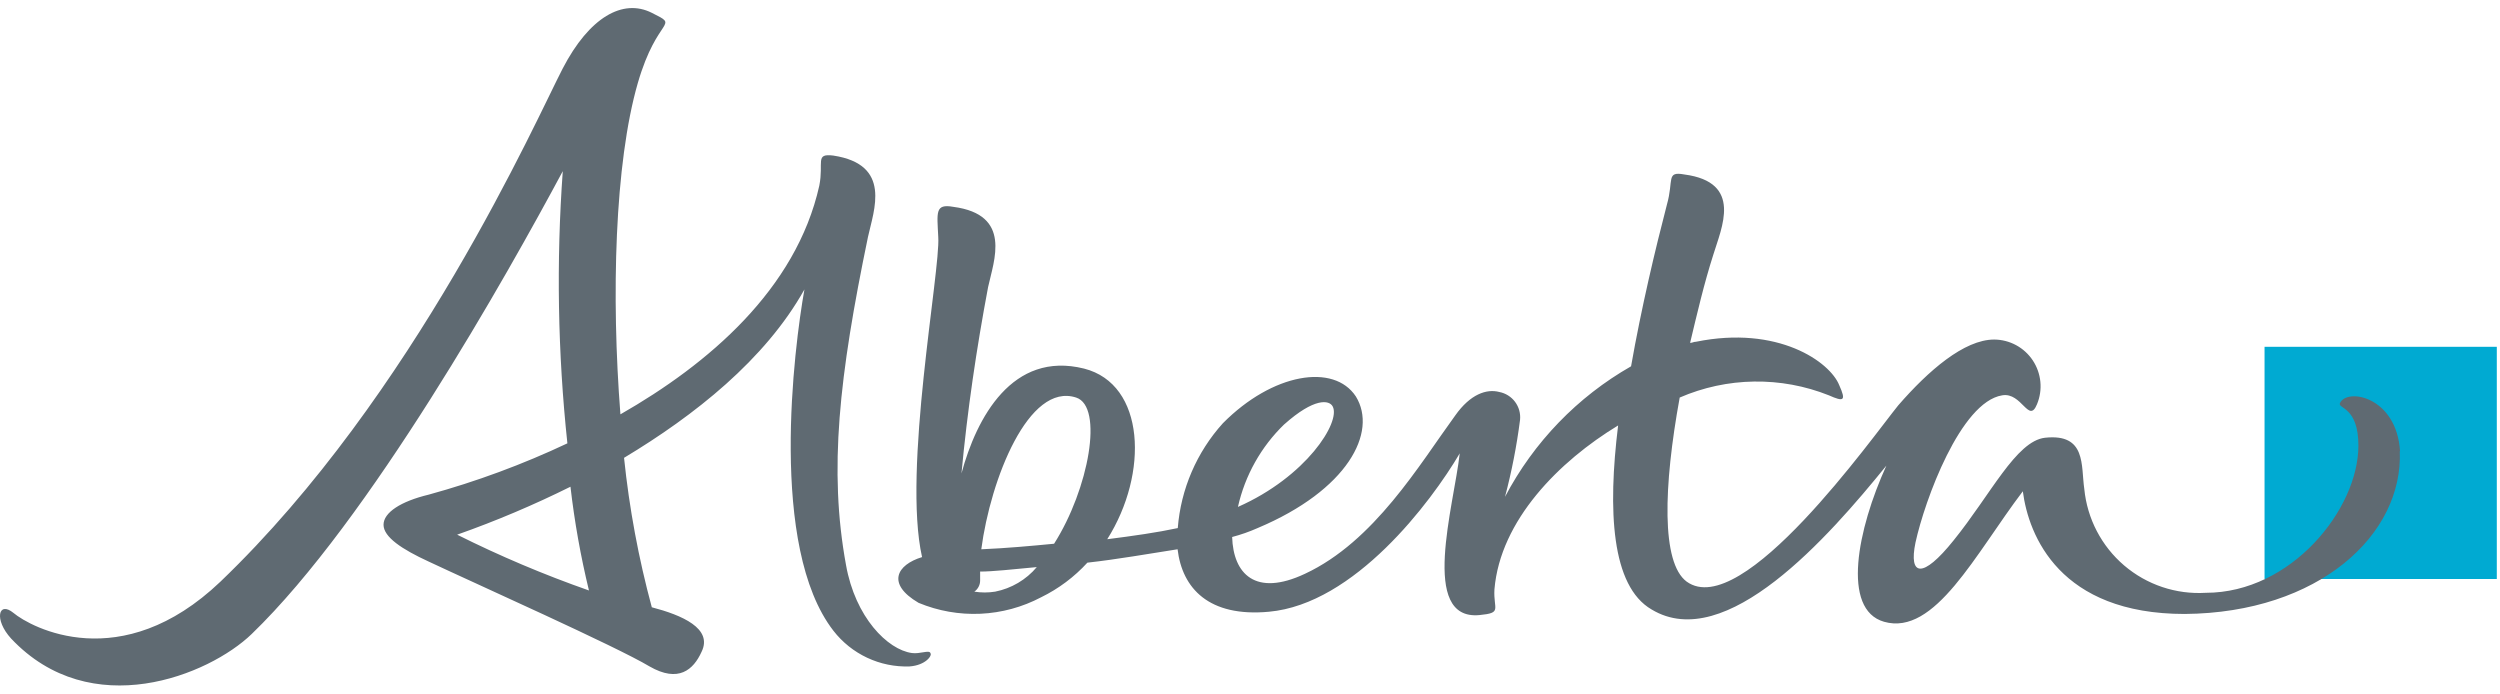 <svg width="155" height="43" viewBox="0 0 155 43" fill="none" xmlns="http://www.w3.org/2000/svg">
<g clip-path="url(#clip0_586_110173)">
<path d="M154.802 21.5H140.402V35.9H154.802V21.5Z" fill="#00AAD2"/>
<path d="M65.357 33.711C63.919 33.849 62.418 33.988 60.84 34.056C61.414 29.7 63.779 23.688 66.719 24.648C68.439 25.201 67.507 30.319 65.356 33.708L65.357 33.711ZM61.699 36.682C61.272 36.751 60.836 36.751 60.409 36.682C60.52 36.604 60.611 36.501 60.673 36.38C60.736 36.26 60.769 36.126 60.768 35.991V35.437C61.557 35.437 62.775 35.299 64.281 35.16C63.619 35.947 62.707 36.483 61.699 36.682ZM79.623 26.311C81.487 24.648 82.42 24.79 82.63 25.205C83.133 26.173 80.982 29.562 76.752 31.429C77.188 29.479 78.185 27.7 79.62 26.311H79.623ZM148.802 27.971C148.587 24.582 145.505 24.029 145.075 24.997C144.931 25.343 146.221 25.205 146.221 27.625C146.221 31.567 142.064 36.754 136.756 36.754C134.914 36.865 133.1 36.257 131.697 35.058C130.293 33.858 129.408 32.161 129.227 30.322C129.012 28.87 129.371 26.863 126.79 27.14C124.993 27.348 123.421 30.667 121.126 33.501C119.19 35.921 118.33 35.713 118.76 33.639C119.334 31.011 121.556 24.925 124.137 24.51C125.356 24.302 125.786 26.31 126.294 25.063C126.477 24.624 126.548 24.147 126.503 23.674C126.458 23.201 126.297 22.746 126.035 22.349C125.773 21.953 125.418 21.627 125 21.401C124.583 21.175 124.116 21.055 123.641 21.052C121.777 21.052 119.554 22.988 117.691 25.132C116.114 27.069 108.012 38.548 104.571 36.059C102.994 34.883 103.133 30.179 104.141 24.648C105.597 24.017 107.164 23.679 108.751 23.656C110.338 23.632 111.915 23.922 113.39 24.51C114.322 24.925 114.468 24.856 114.035 23.887C113.461 22.435 110.236 20.153 105.146 21.19C105.002 21.19 104.93 21.259 104.786 21.259C105.217 19.459 105.647 17.594 106.224 15.796C106.726 14.136 108.089 11.3 104.427 10.817C103.28 10.609 103.782 11.162 103.349 12.684C102.63 15.45 101.772 19.044 101.126 22.711C97.803 24.606 95.092 27.414 93.311 30.803C93.725 29.235 94.037 27.641 94.243 26.032C94.284 25.634 94.173 25.236 93.934 24.915C93.695 24.595 93.345 24.377 92.953 24.302C92.165 24.095 91.156 24.441 90.228 25.755C88.006 28.798 85.21 33.569 80.909 35.574C77.826 37.026 76.463 35.574 76.393 33.294C76.932 33.152 77.46 32.967 77.969 32.741C83.561 30.39 85.426 26.794 84.064 24.581C82.701 22.506 78.902 23.129 75.819 26.241C74.195 28.038 73.211 30.324 73.022 32.741C71.732 33.018 70.297 33.221 68.649 33.432C71.23 29.352 71.015 23.819 67.211 22.852C62.766 21.745 60.543 25.895 59.612 29.352C59.971 25.48 60.544 21.606 61.261 17.803C61.62 16.143 62.766 13.308 59.104 12.824C57.957 12.617 58.1 13.17 58.172 14.691C58.316 16.766 55.949 29.146 57.168 34.54C55.591 35.02 54.945 36.2 56.952 37.376C58.166 37.881 59.477 38.112 60.79 38.053C62.103 37.993 63.388 37.644 64.551 37.03C65.632 36.501 66.605 35.774 67.418 34.885C69.283 34.678 71.218 34.332 73.01 34.055C73.297 36.475 74.947 38.273 78.674 37.928C83.98 37.447 88.711 31.15 90.504 28.108C90.144 31.359 87.995 38.481 91.722 38.135C93.16 37.997 92.583 37.789 92.655 36.545C93.014 32.257 96.67 28.593 100.323 26.378C99.677 31.635 99.893 36.339 102.402 37.789C106.99 40.556 113.372 33.294 116.955 28.869C115.158 32.811 114.159 37.789 116.812 38.55C119.966 39.449 122.475 34.332 125.415 30.459C125.774 33.225 127.709 38.066 135.452 38.066C143.769 37.996 149.002 33.155 148.787 27.968L148.802 27.971ZM36.515 36.609C33.721 35.629 30.991 34.474 28.343 33.15C30.743 32.303 33.089 31.31 35.369 30.177C35.618 32.342 36.001 34.49 36.515 36.609ZM57.685 40.488C57.613 40.281 57.039 40.558 56.538 40.488C55.032 40.281 53.025 38.276 52.452 35.025C51.373 29.145 52.021 23.338 53.814 14.693C54.173 13.033 55.32 10.197 51.657 9.644C50.51 9.506 51.083 10.059 50.797 11.511C49.359 17.944 43.914 22.577 38.466 25.689C37.892 18.358 38.107 10.128 39.544 5.149C40.767 0.931 42.2 1.692 40.407 0.793C38.615 -0.106 36.536 1.069 34.887 4.248C33.238 7.427 25.716 24.514 13.667 36.063C7.503 41.94 1.909 38.898 0.833 37.999C-0.099 37.239 -0.386 38.415 0.689 39.59C5.637 44.846 12.949 41.87 15.601 39.312C22.91 32.259 31.445 17.044 34.892 10.613C34.485 16.235 34.581 21.882 35.178 27.487C32.407 28.794 29.529 29.858 26.575 30.669C24.855 31.084 23.779 31.775 23.779 32.536C23.779 33.297 24.925 34.057 26.575 34.816C29.514 36.2 38.189 40.072 40.268 41.316C42.066 42.353 42.993 41.524 43.495 40.417C44.214 38.965 42.276 38.138 40.412 37.651C39.591 34.614 39.015 31.515 38.691 28.385C43.065 25.757 47.438 22.3 49.875 17.945C49.231 21.545 47.653 33.921 51.673 39.107C52.228 39.823 52.946 40.397 53.766 40.781C54.586 41.166 55.485 41.35 56.39 41.319C57.394 41.249 57.828 40.627 57.68 40.488" fill="#5F6A72"/>
</g>
<defs>
<clipPath id="clip0_586_110173">
<rect width="154.802" height="41.999" fill="white" transform="translate(0 0.5)"/>
</clipPath>
</defs>
</svg>
